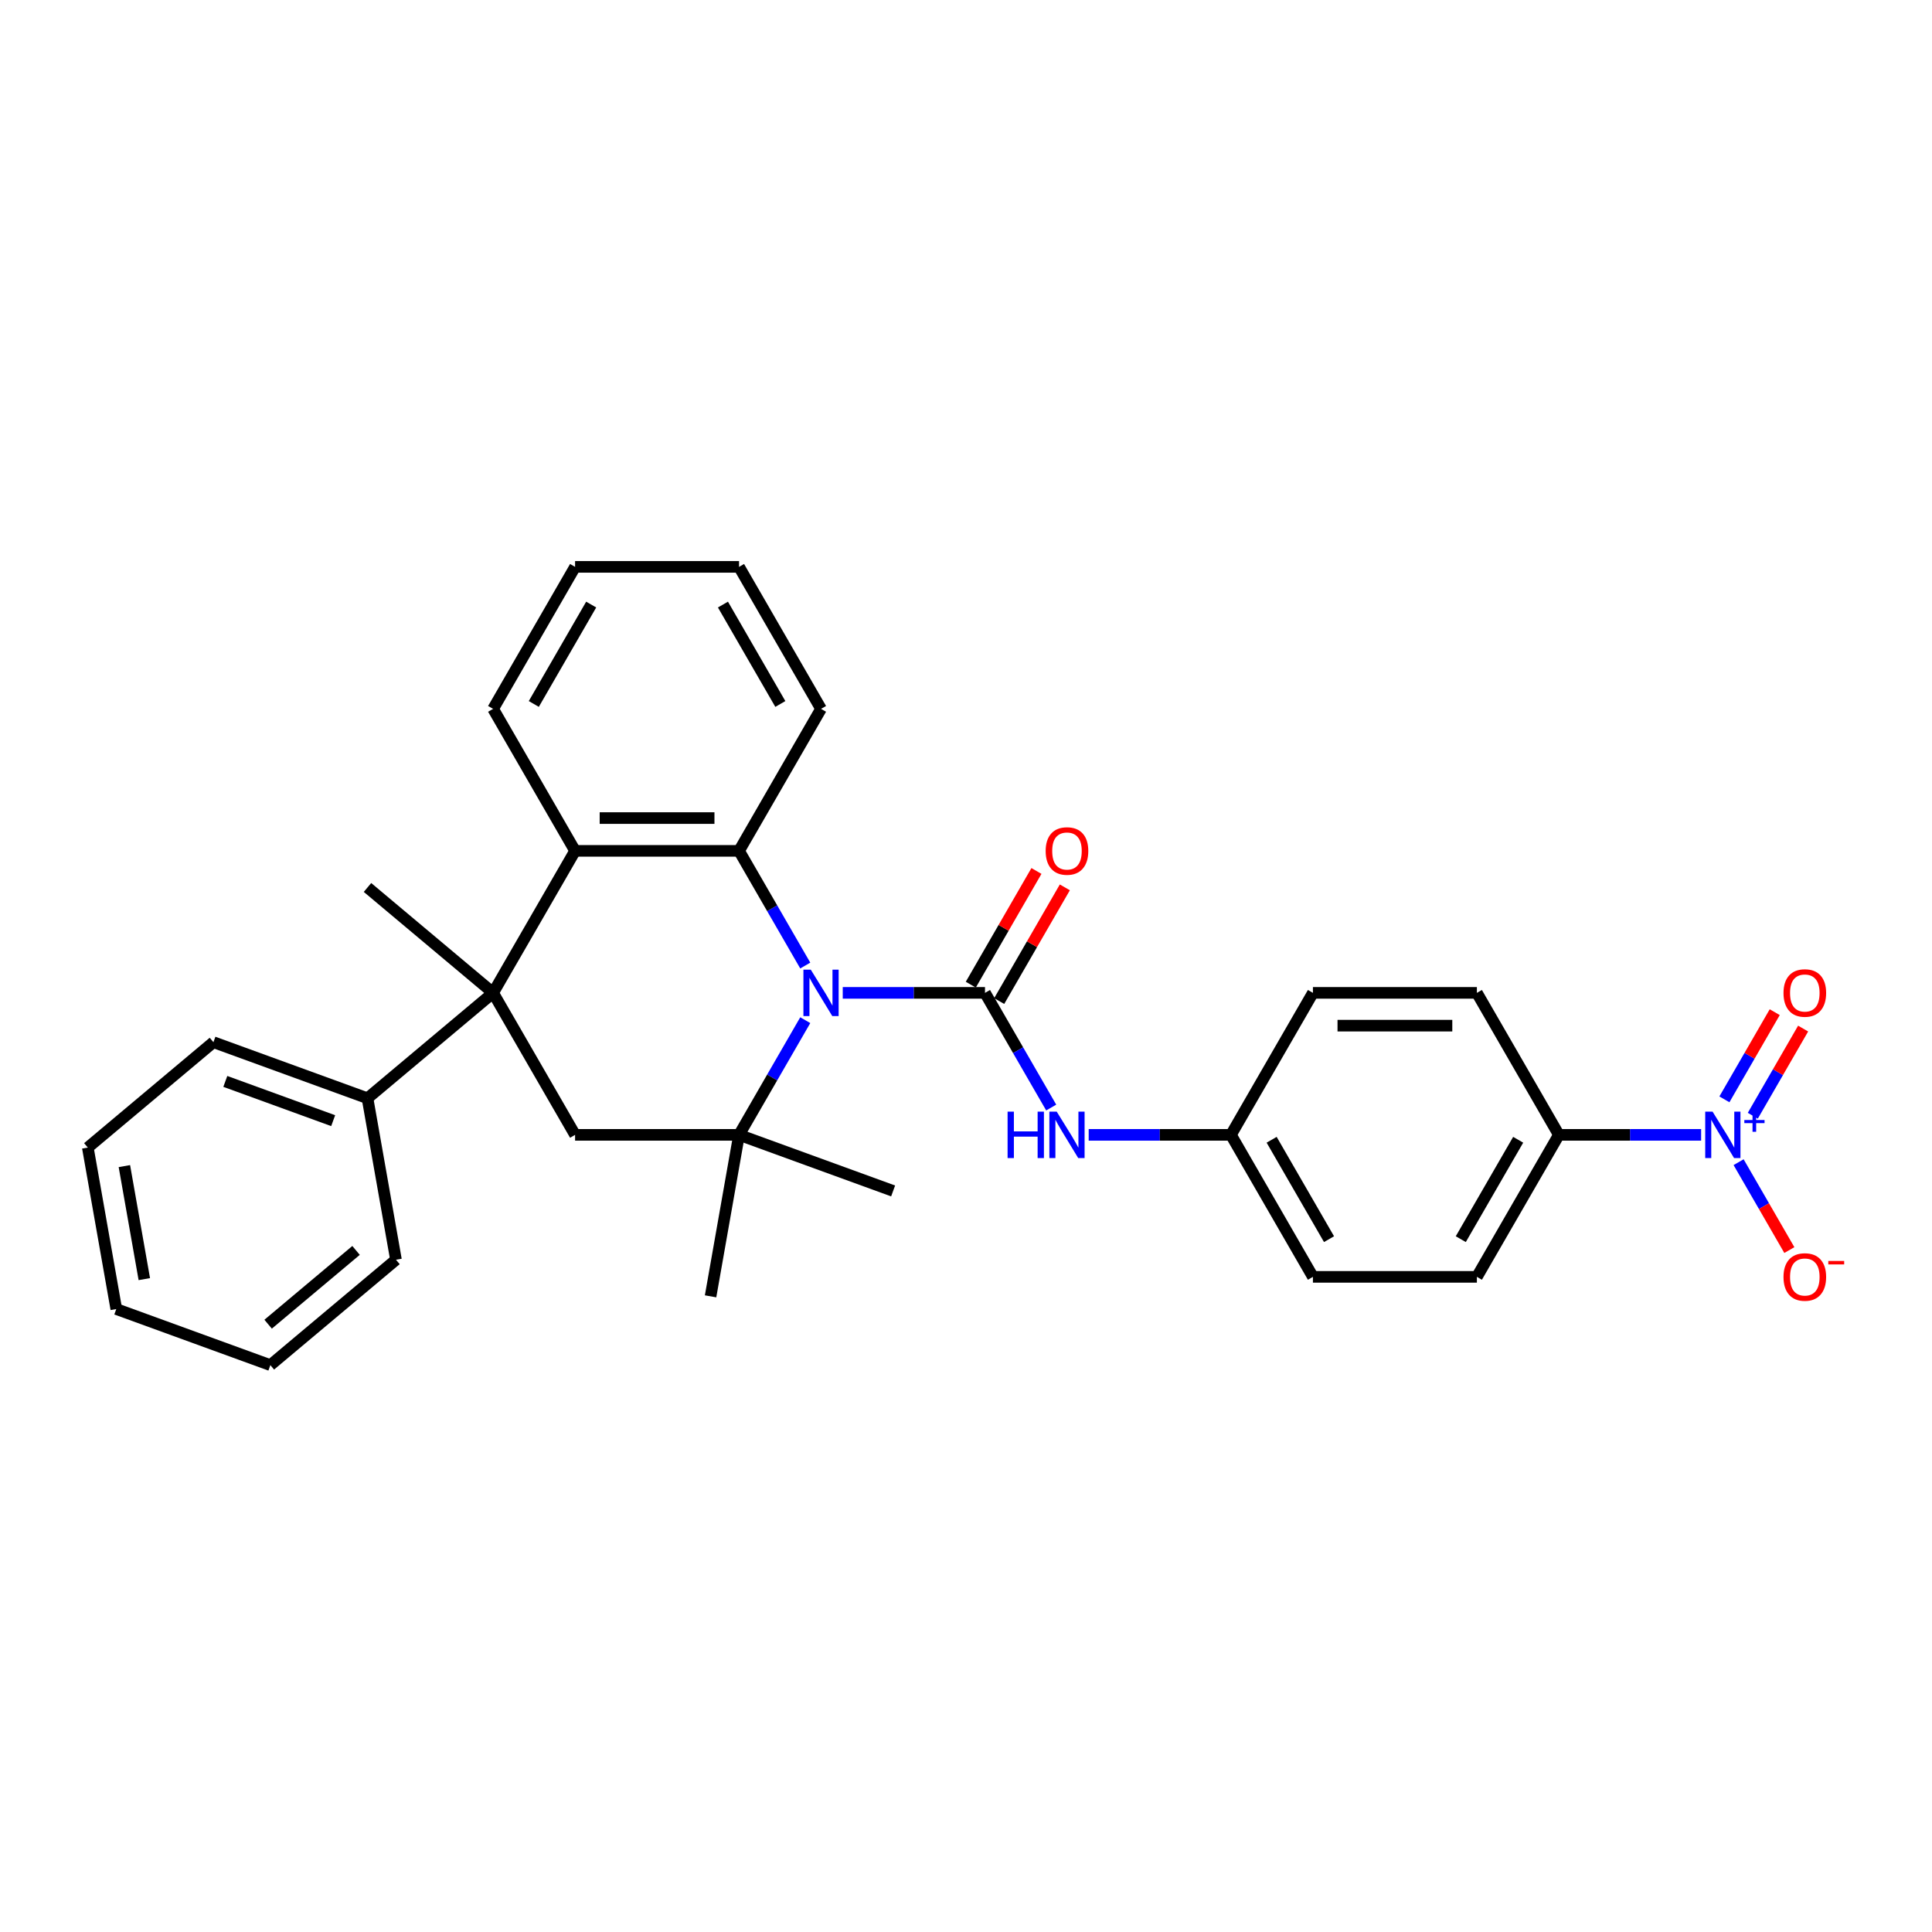 <?xml version='1.0' encoding='iso-8859-1'?>
<svg version='1.1' baseProfile='full'
              xmlns='http://www.w3.org/2000/svg'
                      xmlns:rdkit='http://www.rdkit.org/xml'
                      xmlns:xlink='http://www.w3.org/1999/xlink'
                  xml:space='preserve'
width='1000px' height='1000px' viewBox='0 0 1000 1000'>
<!-- END OF HEADER -->
<rect style='opacity:1.0;fill:#FFFFFF;stroke:none' width='1000' height='1000' x='0' y='0'> </rect>
<path class='bond-0' d='M 436.2,513.905 L 473.016,513.905' style='fill:none;fill-rule:evenodd;stroke:#0000FF;stroke-width:6px;stroke-linecap:butt;stroke-linejoin:miter;stroke-opacity:1' />
<path class='bond-0' d='M 473.016,513.905 L 509.832,513.905' style='fill:none;fill-rule:evenodd;stroke:#000000;stroke-width:6px;stroke-linecap:butt;stroke-linejoin:miter;stroke-opacity:1' />
<path class='bond-1' d='M 416.801,528.044 L 399.666,557.724' style='fill:none;fill-rule:evenodd;stroke:#0000FF;stroke-width:6px;stroke-linecap:butt;stroke-linejoin:miter;stroke-opacity:1' />
<path class='bond-1' d='M 399.666,557.724 L 382.53,587.403' style='fill:none;fill-rule:evenodd;stroke:#000000;stroke-width:6px;stroke-linecap:butt;stroke-linejoin:miter;stroke-opacity:1' />
<path class='bond-2' d='M 416.801,499.766 L 399.666,470.087' style='fill:none;fill-rule:evenodd;stroke:#0000FF;stroke-width:6px;stroke-linecap:butt;stroke-linejoin:miter;stroke-opacity:1' />
<path class='bond-2' d='M 399.666,470.087 L 382.53,440.408' style='fill:none;fill-rule:evenodd;stroke:#000000;stroke-width:6px;stroke-linecap:butt;stroke-linejoin:miter;stroke-opacity:1' />
<path class='bond-7' d='M 509.832,513.905 L 526.967,543.585' style='fill:none;fill-rule:evenodd;stroke:#000000;stroke-width:6px;stroke-linecap:butt;stroke-linejoin:miter;stroke-opacity:1' />
<path class='bond-7' d='M 526.967,543.585 L 544.102,573.264' style='fill:none;fill-rule:evenodd;stroke:#0000FF;stroke-width:6px;stroke-linecap:butt;stroke-linejoin:miter;stroke-opacity:1' />
<path class='bond-9' d='M 517.181,518.149 L 534.17,488.724' style='fill:none;fill-rule:evenodd;stroke:#000000;stroke-width:6px;stroke-linecap:butt;stroke-linejoin:miter;stroke-opacity:1' />
<path class='bond-9' d='M 534.17,488.724 L 551.158,459.299' style='fill:none;fill-rule:evenodd;stroke:#FF0000;stroke-width:6px;stroke-linecap:butt;stroke-linejoin:miter;stroke-opacity:1' />
<path class='bond-9' d='M 502.482,509.662 L 519.47,480.237' style='fill:none;fill-rule:evenodd;stroke:#000000;stroke-width:6px;stroke-linecap:butt;stroke-linejoin:miter;stroke-opacity:1' />
<path class='bond-9' d='M 519.47,480.237 L 536.459,450.813' style='fill:none;fill-rule:evenodd;stroke:#FF0000;stroke-width:6px;stroke-linecap:butt;stroke-linejoin:miter;stroke-opacity:1' />
<path class='bond-6' d='M 382.53,587.403 L 297.663,587.403' style='fill:none;fill-rule:evenodd;stroke:#000000;stroke-width:6px;stroke-linecap:butt;stroke-linejoin:miter;stroke-opacity:1' />
<path class='bond-17' d='M 382.53,587.403 L 367.793,670.981' style='fill:none;fill-rule:evenodd;stroke:#000000;stroke-width:6px;stroke-linecap:butt;stroke-linejoin:miter;stroke-opacity:1' />
<path class='bond-18' d='M 382.53,587.403 L 462.28,616.429' style='fill:none;fill-rule:evenodd;stroke:#000000;stroke-width:6px;stroke-linecap:butt;stroke-linejoin:miter;stroke-opacity:1' />
<path class='bond-5' d='M 382.53,440.408 L 297.663,440.408' style='fill:none;fill-rule:evenodd;stroke:#000000;stroke-width:6px;stroke-linecap:butt;stroke-linejoin:miter;stroke-opacity:1' />
<path class='bond-5' d='M 369.8,423.434 L 310.393,423.434' style='fill:none;fill-rule:evenodd;stroke:#000000;stroke-width:6px;stroke-linecap:butt;stroke-linejoin:miter;stroke-opacity:1' />
<path class='bond-19' d='M 382.53,440.408 L 424.964,366.91' style='fill:none;fill-rule:evenodd;stroke:#000000;stroke-width:6px;stroke-linecap:butt;stroke-linejoin:miter;stroke-opacity:1' />
<path class='bond-3' d='M 255.229,513.905 L 297.663,440.408' style='fill:none;fill-rule:evenodd;stroke:#000000;stroke-width:6px;stroke-linecap:butt;stroke-linejoin:miter;stroke-opacity:1' />
<path class='bond-12' d='M 255.229,513.905 L 190.216,568.457' style='fill:none;fill-rule:evenodd;stroke:#000000;stroke-width:6px;stroke-linecap:butt;stroke-linejoin:miter;stroke-opacity:1' />
<path class='bond-16' d='M 255.229,513.905 L 190.216,459.353' style='fill:none;fill-rule:evenodd;stroke:#000000;stroke-width:6px;stroke-linecap:butt;stroke-linejoin:miter;stroke-opacity:1' />
<path class='bond-30' d='M 255.229,513.905 L 297.663,587.403' style='fill:none;fill-rule:evenodd;stroke:#000000;stroke-width:6px;stroke-linecap:butt;stroke-linejoin:miter;stroke-opacity:1' />
<path class='bond-4' d='M 880.499,587.403 L 843.684,587.403' style='fill:none;fill-rule:evenodd;stroke:#0000FF;stroke-width:6px;stroke-linecap:butt;stroke-linejoin:miter;stroke-opacity:1' />
<path class='bond-4' d='M 843.684,587.403 L 806.868,587.403' style='fill:none;fill-rule:evenodd;stroke:#000000;stroke-width:6px;stroke-linecap:butt;stroke-linejoin:miter;stroke-opacity:1' />
<path class='bond-10' d='M 899.899,601.542 L 913.031,624.288' style='fill:none;fill-rule:evenodd;stroke:#0000FF;stroke-width:6px;stroke-linecap:butt;stroke-linejoin:miter;stroke-opacity:1' />
<path class='bond-10' d='M 913.031,624.288 L 926.164,647.034' style='fill:none;fill-rule:evenodd;stroke:#FF0000;stroke-width:6px;stroke-linecap:butt;stroke-linejoin:miter;stroke-opacity:1' />
<path class='bond-11' d='M 907.249,577.507 L 920.273,554.948' style='fill:none;fill-rule:evenodd;stroke:#0000FF;stroke-width:6px;stroke-linecap:butt;stroke-linejoin:miter;stroke-opacity:1' />
<path class='bond-11' d='M 920.273,554.948 L 933.298,532.389' style='fill:none;fill-rule:evenodd;stroke:#FF0000;stroke-width:6px;stroke-linecap:butt;stroke-linejoin:miter;stroke-opacity:1' />
<path class='bond-11' d='M 892.549,569.02 L 905.574,546.461' style='fill:none;fill-rule:evenodd;stroke:#0000FF;stroke-width:6px;stroke-linecap:butt;stroke-linejoin:miter;stroke-opacity:1' />
<path class='bond-11' d='M 905.574,546.461 L 918.599,523.902' style='fill:none;fill-rule:evenodd;stroke:#FF0000;stroke-width:6px;stroke-linecap:butt;stroke-linejoin:miter;stroke-opacity:1' />
<path class='bond-22' d='M 297.663,440.408 L 255.229,366.91' style='fill:none;fill-rule:evenodd;stroke:#000000;stroke-width:6px;stroke-linecap:butt;stroke-linejoin:miter;stroke-opacity:1' />
<path class='bond-13' d='M 563.502,587.403 L 600.317,587.403' style='fill:none;fill-rule:evenodd;stroke:#0000FF;stroke-width:6px;stroke-linecap:butt;stroke-linejoin:miter;stroke-opacity:1' />
<path class='bond-13' d='M 600.317,587.403 L 637.133,587.403' style='fill:none;fill-rule:evenodd;stroke:#000000;stroke-width:6px;stroke-linecap:butt;stroke-linejoin:miter;stroke-opacity:1' />
<path class='bond-8' d='M 806.868,587.403 L 764.435,660.9' style='fill:none;fill-rule:evenodd;stroke:#000000;stroke-width:6px;stroke-linecap:butt;stroke-linejoin:miter;stroke-opacity:1' />
<path class='bond-8' d='M 785.804,589.941 L 756.1,641.389' style='fill:none;fill-rule:evenodd;stroke:#000000;stroke-width:6px;stroke-linecap:butt;stroke-linejoin:miter;stroke-opacity:1' />
<path class='bond-32' d='M 806.868,587.403 L 764.435,513.905' style='fill:none;fill-rule:evenodd;stroke:#000000;stroke-width:6px;stroke-linecap:butt;stroke-linejoin:miter;stroke-opacity:1' />
<path class='bond-23' d='M 190.216,568.457 L 110.467,539.431' style='fill:none;fill-rule:evenodd;stroke:#000000;stroke-width:6px;stroke-linecap:butt;stroke-linejoin:miter;stroke-opacity:1' />
<path class='bond-23' d='M 172.449,580.053 L 116.624,559.735' style='fill:none;fill-rule:evenodd;stroke:#000000;stroke-width:6px;stroke-linecap:butt;stroke-linejoin:miter;stroke-opacity:1' />
<path class='bond-24' d='M 190.216,568.457 L 204.954,652.035' style='fill:none;fill-rule:evenodd;stroke:#000000;stroke-width:6px;stroke-linecap:butt;stroke-linejoin:miter;stroke-opacity:1' />
<path class='bond-20' d='M 637.133,587.403 L 679.567,513.905' style='fill:none;fill-rule:evenodd;stroke:#000000;stroke-width:6px;stroke-linecap:butt;stroke-linejoin:miter;stroke-opacity:1' />
<path class='bond-21' d='M 637.133,587.403 L 679.567,660.9' style='fill:none;fill-rule:evenodd;stroke:#000000;stroke-width:6px;stroke-linecap:butt;stroke-linejoin:miter;stroke-opacity:1' />
<path class='bond-21' d='M 658.198,589.941 L 687.901,641.389' style='fill:none;fill-rule:evenodd;stroke:#000000;stroke-width:6px;stroke-linecap:butt;stroke-linejoin:miter;stroke-opacity:1' />
<path class='bond-14' d='M 764.435,513.905 L 679.567,513.905' style='fill:none;fill-rule:evenodd;stroke:#000000;stroke-width:6px;stroke-linecap:butt;stroke-linejoin:miter;stroke-opacity:1' />
<path class='bond-14' d='M 751.704,530.879 L 692.297,530.879' style='fill:none;fill-rule:evenodd;stroke:#000000;stroke-width:6px;stroke-linecap:butt;stroke-linejoin:miter;stroke-opacity:1' />
<path class='bond-15' d='M 764.435,660.9 L 679.567,660.9' style='fill:none;fill-rule:evenodd;stroke:#000000;stroke-width:6px;stroke-linecap:butt;stroke-linejoin:miter;stroke-opacity:1' />
<path class='bond-25' d='M 424.964,366.91 L 382.53,293.413' style='fill:none;fill-rule:evenodd;stroke:#000000;stroke-width:6px;stroke-linecap:butt;stroke-linejoin:miter;stroke-opacity:1' />
<path class='bond-25' d='M 403.899,364.372 L 374.196,312.924' style='fill:none;fill-rule:evenodd;stroke:#000000;stroke-width:6px;stroke-linecap:butt;stroke-linejoin:miter;stroke-opacity:1' />
<path class='bond-31' d='M 255.229,366.91 L 297.663,293.413' style='fill:none;fill-rule:evenodd;stroke:#000000;stroke-width:6px;stroke-linecap:butt;stroke-linejoin:miter;stroke-opacity:1' />
<path class='bond-31' d='M 276.293,364.372 L 305.997,312.924' style='fill:none;fill-rule:evenodd;stroke:#000000;stroke-width:6px;stroke-linecap:butt;stroke-linejoin:miter;stroke-opacity:1' />
<path class='bond-28' d='M 110.467,539.431 L 45.455,593.983' style='fill:none;fill-rule:evenodd;stroke:#000000;stroke-width:6px;stroke-linecap:butt;stroke-linejoin:miter;stroke-opacity:1' />
<path class='bond-27' d='M 204.954,652.035 L 139.941,706.587' style='fill:none;fill-rule:evenodd;stroke:#000000;stroke-width:6px;stroke-linecap:butt;stroke-linejoin:miter;stroke-opacity:1' />
<path class='bond-27' d='M 184.291,647.216 L 138.783,685.402' style='fill:none;fill-rule:evenodd;stroke:#000000;stroke-width:6px;stroke-linecap:butt;stroke-linejoin:miter;stroke-opacity:1' />
<path class='bond-26' d='M 382.53,293.413 L 297.663,293.413' style='fill:none;fill-rule:evenodd;stroke:#000000;stroke-width:6px;stroke-linecap:butt;stroke-linejoin:miter;stroke-opacity:1' />
<path class='bond-29' d='M 139.941,706.587 L 60.192,677.561' style='fill:none;fill-rule:evenodd;stroke:#000000;stroke-width:6px;stroke-linecap:butt;stroke-linejoin:miter;stroke-opacity:1' />
<path class='bond-33' d='M 45.455,593.983 L 60.192,677.561' style='fill:none;fill-rule:evenodd;stroke:#000000;stroke-width:6px;stroke-linecap:butt;stroke-linejoin:miter;stroke-opacity:1' />
<path class='bond-33' d='M 64.381,603.572 L 74.697,662.077' style='fill:none;fill-rule:evenodd;stroke:#000000;stroke-width:6px;stroke-linecap:butt;stroke-linejoin:miter;stroke-opacity:1' />
<path  class='atom-0' d='M 419.651 501.888
L 427.527 514.618
Q 428.308 515.874, 429.564 518.149
Q 430.82 520.423, 430.888 520.559
L 430.888 501.888
L 434.079 501.888
L 434.079 525.923
L 430.786 525.923
L 422.333 512.004
Q 421.349 510.375, 420.296 508.508
Q 419.278 506.641, 418.972 506.064
L 418.972 525.923
L 415.849 525.923
L 415.849 501.888
L 419.651 501.888
' fill='#0000FF'/>
<path  class='atom-5' d='M 886.423 575.386
L 894.299 588.116
Q 895.08 589.372, 896.336 591.646
Q 897.592 593.921, 897.66 594.056
L 897.66 575.386
L 900.851 575.386
L 900.851 599.42
L 897.558 599.42
L 889.105 585.502
Q 888.121 583.872, 887.068 582.005
Q 886.05 580.138, 885.744 579.561
L 885.744 599.42
L 882.621 599.42
L 882.621 575.386
L 886.423 575.386
' fill='#0000FF'/>
<path  class='atom-5' d='M 902.867 579.718
L 907.102 579.718
L 907.102 575.259
L 908.984 575.259
L 908.984 579.718
L 913.33 579.718
L 913.33 581.331
L 908.984 581.331
L 908.984 585.812
L 907.102 585.812
L 907.102 581.331
L 902.867 581.331
L 902.867 579.718
' fill='#0000FF'/>
<path  class='atom-8' d='M 521.526 575.386
L 524.785 575.386
L 524.785 585.604
L 537.074 585.604
L 537.074 575.386
L 540.333 575.386
L 540.333 599.42
L 537.074 599.42
L 537.074 588.319
L 524.785 588.319
L 524.785 599.42
L 521.526 599.42
L 521.526 575.386
' fill='#0000FF'/>
<path  class='atom-8' d='M 546.953 575.386
L 554.828 588.116
Q 555.609 589.372, 556.865 591.646
Q 558.121 593.921, 558.189 594.056
L 558.189 575.386
L 561.38 575.386
L 561.38 599.42
L 558.087 599.42
L 549.635 585.502
Q 548.65 583.872, 547.598 582.005
Q 546.579 580.138, 546.274 579.561
L 546.274 599.42
L 543.151 599.42
L 543.151 575.386
L 546.953 575.386
' fill='#0000FF'/>
<path  class='atom-10' d='M 541.233 440.476
Q 541.233 434.705, 544.084 431.48
Q 546.936 428.255, 552.265 428.255
Q 557.595 428.255, 560.447 431.48
Q 563.298 434.705, 563.298 440.476
Q 563.298 446.315, 560.413 449.641
Q 557.527 452.934, 552.265 452.934
Q 546.97 452.934, 544.084 449.641
Q 541.233 446.348, 541.233 440.476
M 552.265 450.218
Q 555.932 450.218, 557.901 447.774
Q 559.904 445.296, 559.904 440.476
Q 559.904 435.757, 557.901 433.381
Q 555.932 430.97, 552.265 430.97
Q 548.599 430.97, 546.596 433.347
Q 544.627 435.723, 544.627 440.476
Q 544.627 445.33, 546.596 447.774
Q 548.599 450.218, 552.265 450.218
' fill='#FF0000'/>
<path  class='atom-11' d='M 923.137 660.968
Q 923.137 655.197, 925.989 651.972
Q 928.84 648.747, 934.17 648.747
Q 939.499 648.747, 942.351 651.972
Q 945.203 655.197, 945.203 660.968
Q 945.203 666.807, 942.317 670.134
Q 939.432 673.427, 934.17 673.427
Q 928.874 673.427, 925.989 670.134
Q 923.137 666.841, 923.137 660.968
M 934.17 670.711
Q 937.836 670.711, 939.805 668.267
Q 941.808 665.789, 941.808 660.968
Q 941.808 656.25, 939.805 653.873
Q 937.836 651.463, 934.17 651.463
Q 930.503 651.463, 928.501 653.839
Q 926.532 656.216, 926.532 660.968
Q 926.532 665.823, 928.501 668.267
Q 930.503 670.711, 934.17 670.711
' fill='#FF0000'/>
<path  class='atom-11' d='M 946.323 652.67
L 954.545 652.67
L 954.545 654.463
L 946.323 654.463
L 946.323 652.67
' fill='#FF0000'/>
<path  class='atom-12' d='M 923.137 513.973
Q 923.137 508.202, 925.989 504.977
Q 928.84 501.752, 934.17 501.752
Q 939.499 501.752, 942.351 504.977
Q 945.203 508.202, 945.203 513.973
Q 945.203 519.812, 942.317 523.139
Q 939.432 526.432, 934.17 526.432
Q 928.874 526.432, 925.989 523.139
Q 923.137 519.846, 923.137 513.973
M 934.17 523.716
Q 937.836 523.716, 939.805 521.272
Q 941.808 518.794, 941.808 513.973
Q 941.808 509.255, 939.805 506.878
Q 937.836 504.468, 934.17 504.468
Q 930.503 504.468, 928.501 506.844
Q 926.532 509.221, 926.532 513.973
Q 926.532 518.828, 928.501 521.272
Q 930.503 523.716, 934.17 523.716
' fill='#FF0000'/>
</svg>
